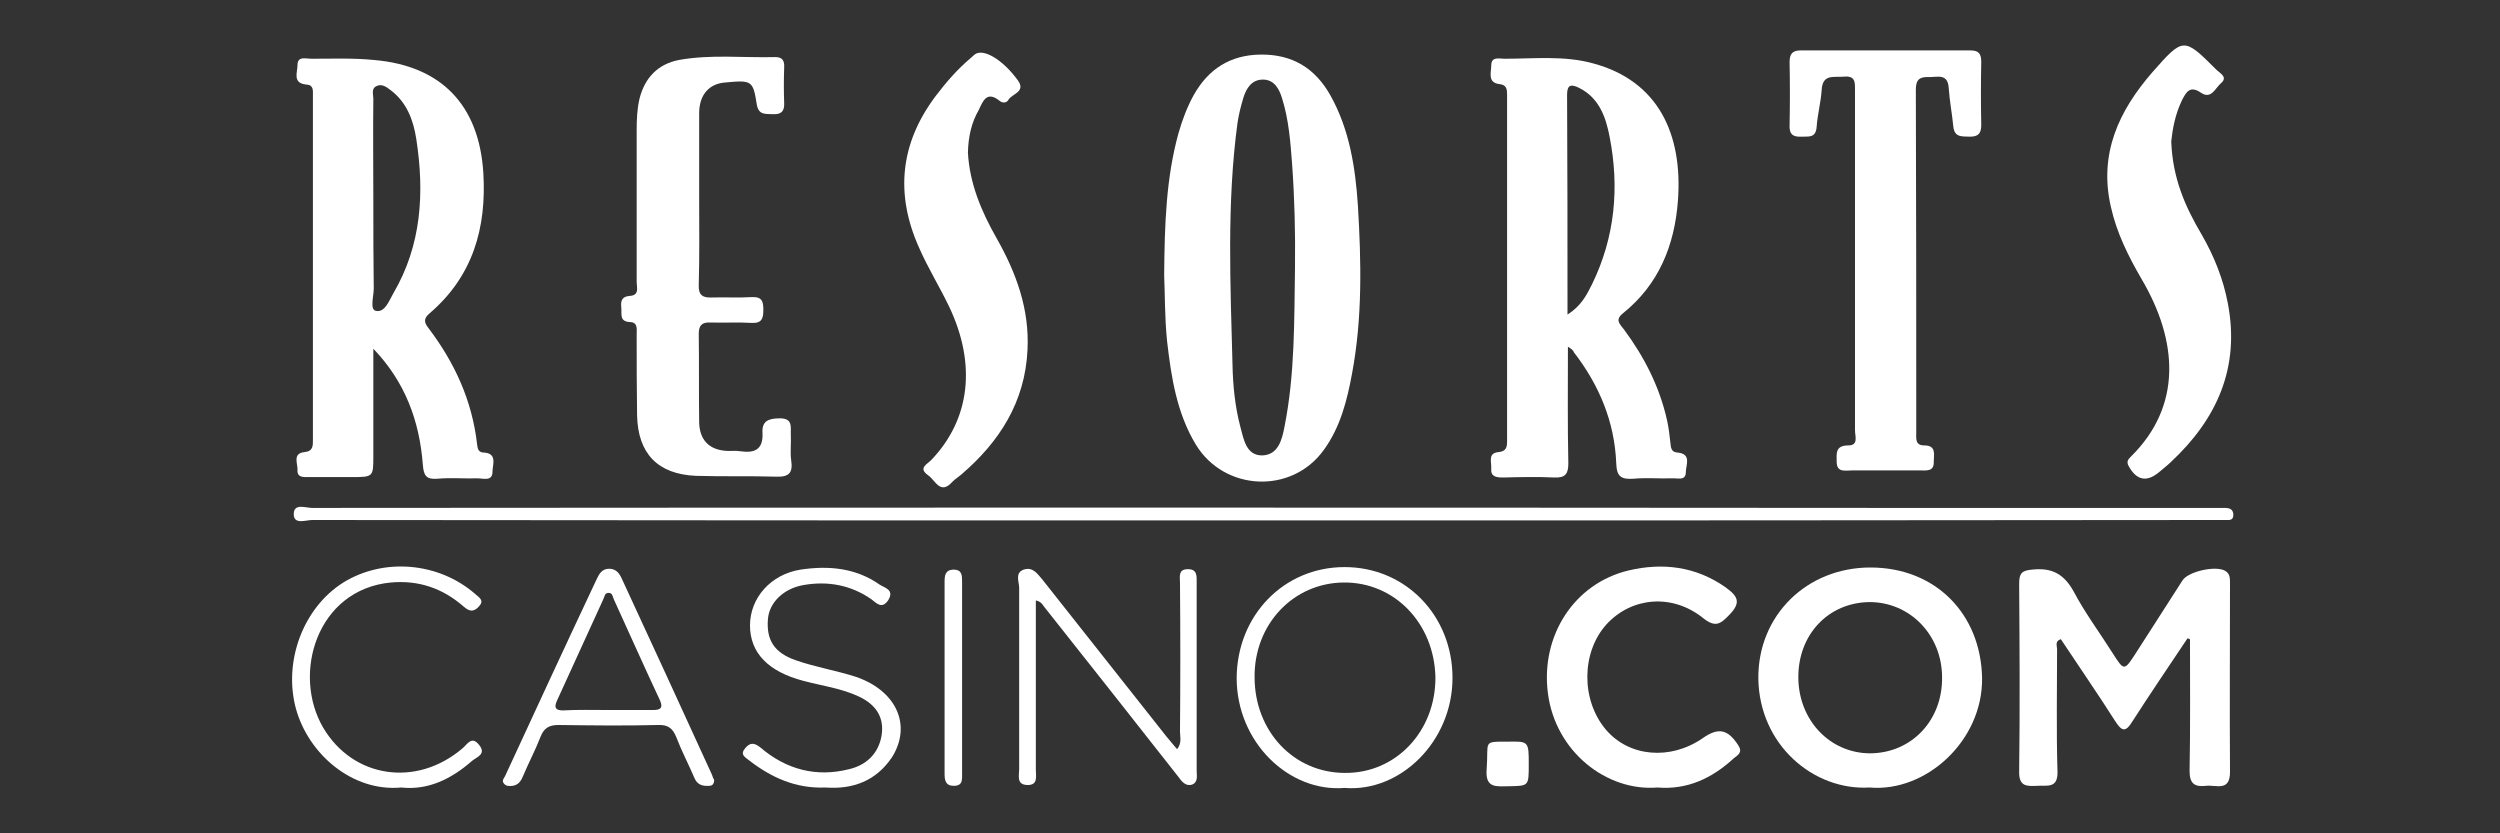 <?xml version="1.0" encoding="utf-8"?>
<!-- Generator: Adobe Illustrator 23.0.6, SVG Export Plug-In . SVG Version: 6.00 Build 0)  -->
<svg version="1.1" id="Warstwa_3" xmlns="http://www.w3.org/2000/svg" xmlns:xlink="http://www.w3.org/1999/xlink" x="0px" y="0px"
	 viewBox="0 0 600 200" style="enable-background:new 0 0 600 200;" xml:space="preserve">
<rect x="0" y="0" width="600" height="200" fill="#333333" stroke="none"/>
<style type="text/css">
	.st0{fill:#FFFFFF;}
</style>
<g>
	<path class="st0" d="M376.3,83.2c0,9.7-0.1,18.8,0.1,28c0,2.5-0.7,3.5-3.3,3.4c-4.1-0.2-8.3-0.1-12.4,0c-1.6,0-3-0.2-2.8-2.2
		c0.1-1.5-0.9-3.7,1.8-3.9c1.8-0.2,2-1.2,2-2.6c0-27.7,0-55.4,0-83.2c0-1.2-0.1-2.3-1.7-2.5c-3.1-0.3-2.1-2.8-2.1-4.5
		c0-2.2,1.9-1.6,3.2-1.6c7.1,0,14.3-0.8,21.2,1.1c15.7,4.2,21.6,17,20.4,33c-0.8,10.7-4.6,20.1-13.2,27c-2,1.6-0.7,2.6,0.2,3.8
		c4.9,6.6,8.6,13.8,10.4,21.9c0.4,1.8,0.6,3.6,0.8,5.4c0.1,1.1,0.2,2.2,1.6,2.3c3.6,0.3,2.1,3,2.1,4.7c0,2.2-2,1.4-3.3,1.5
		c-3.1,0.1-6.2-0.2-9.3,0.1c-3,0.2-4-0.6-4.1-3.7c-0.4-10-4.1-18.8-10.2-26.7C377.5,83.9,377.1,83.8,376.3,83.2z M376.2,75.5
		c3.3-2.1,4.6-4.7,5.9-7.3c5.5-11.3,6.6-23.2,4.2-35.4c-0.9-4.7-2.5-9.3-7.3-11.7c-1.8-0.9-2.9-0.9-2.9,1.6
		C376.2,40,376.2,57.3,376.2,75.5z"/>
	<path class="st0" d="M89.6,83.7c0,8.6,0,17.2,0,25.7c0,5.1,0,5.1-5.3,5.1c-3.4,0-6.7,0-10.1,0c-1.3,0-2.9,0.2-2.8-1.7
		c0.1-1.5-1.3-4,1.7-4.3c2.1-0.2,2-1.6,2-3c0-27.5,0-55.1,0-82.6c0-1.1,0.2-2.5-1.5-2.6c-3.5-0.3-2.2-2.9-2.2-4.7
		c0-2.2,2-1.5,3.3-1.5c5,0,10.1-0.2,15.1,0.3c16.2,1.4,25.2,10.9,26.2,27.1c0.8,13.2-2.5,24.8-12.9,33.7c-1.4,1.2-1.4,2.1-0.3,3.5
		c6.3,8.3,10.5,17.4,11.7,27.9c0.1,1,0.3,1.9,1.4,2c3.6,0.1,2.3,2.9,2.3,4.6c0,2.4-2.2,1.6-3.6,1.6c-3.2,0.1-6.5-0.2-9.7,0.1
		c-2.6,0.2-3.2-0.8-3.4-3.2C100.7,101,97.2,91.6,89.6,83.7z M89.6,48C89.6,48,89.6,48,89.6,48c0,7.1,0,14.2,0.1,21.3
		c0,1.8-1,5,0.5,5.3c2.2,0.5,3.2-2.5,4.2-4.2c6.8-11.6,7.5-24.2,5.5-37.1c-0.7-4.5-2.3-8.8-6.2-11.7c-0.9-0.7-2-1.5-3.2-1
		c-1.5,0.6-0.9,2-0.9,3.1C89.5,31.7,89.6,39.9,89.6,48z"/>
	<path class="st0" d="M279.4,66.1c0.1-12.6,0.5-23.4,3.4-34c0.9-3.2,2.1-6.4,3.7-9.3c3.5-6.2,8.7-9.6,16-9.7
		c7.6-0.1,13.1,3.2,16.8,9.8c4.6,8.2,6,17.4,6.6,26.5c0.8,13.4,1.1,26.8-1.4,40.2c-1.2,6.5-2.8,12.9-6.8,18.4
		c-7.7,10.7-23.9,9.9-30.7-1.3c-4.6-7.6-5.9-16.2-6.9-24.8C279.5,76,279.6,70.2,279.4,66.1z M310.8,64.1c0.1-8.3-0.1-16.5-0.7-24.8
		c-0.4-5.3-0.8-10.6-2.4-15.7c-0.7-2.3-1.9-4.5-4.6-4.5c-2.7,0-4,2.1-4.7,4.4c-0.6,2-1.1,4-1.4,6c-2.6,19.3-1.7,38.7-1.2,58
		c0.1,5,0.6,10.1,1.9,15c0.8,3,1.4,6.8,5.2,6.8c3.9-0.1,4.8-3.8,5.4-7C310.8,89.7,310.6,76.9,310.8,64.1z"/>
	<path class="st0" d="M167.8,47.8c0,6.8,0.1,13.7-0.1,20.5c-0.1,2.4,0.8,3.2,3.1,3.1c3.2-0.1,6.5,0.1,9.7-0.1
		c2.5-0.1,2.7,1.2,2.7,3.1c0,1.9-0.3,3.2-2.7,3.1c-3.3-0.2-6.7,0-10.1-0.1c-2-0.1-2.7,0.8-2.7,2.7c0.1,7.1,0,14.2,0.1,21.3
		c0.1,4.1,2.3,6.5,6.4,6.8c1.2,0.1,2.3-0.1,3.5,0.1c3.4,0.5,5.5-0.4,5.3-4.4c-0.2-2.9,1.5-3.5,4.2-3.5c3.2,0,2.5,2.2,2.6,4
		c0.1,2.1-0.2,4.2,0.1,6.2c0.4,2.8-0.5,3.9-3.5,3.8c-6.5-0.2-12.9,0-19.4-0.2c-9.1-0.4-13.9-5.3-14.1-14.5
		c-0.1-6.4-0.1-12.9-0.1-19.4c0-1.3,0.3-2.9-1.5-3c-2.8-0.1-2-2-2.2-3.6c-0.2-1.8,0.4-2.6,2.2-2.7c2.2-0.2,1.5-2.1,1.5-3.3
		c0-12.1,0-24.3,0-36.4c0-2.6,0.1-5.2,0.7-7.7c1.3-5,4.4-8.2,9.4-9.2c7.7-1.4,15.5-0.5,23.2-0.7c1.7,0,2.2,0.9,2.1,2.5
		c-0.1,2.8-0.1,5.7,0,8.5c0.1,2-0.7,2.8-2.7,2.7c-1.8-0.1-3.5,0.3-3.9-2.5c-0.9-5.6-1.2-5.7-7.6-5.1c-3.8,0.3-6.1,2.9-6.2,7.1
		C167.8,34.1,167.8,40.9,167.8,47.8C167.8,47.8,167.8,47.8,167.8,47.8z"/>
	<path class="st0" d="M445.2,62.9c0-13.7,0-27.4,0-41.1c0-1.9,0.2-3.7-2.7-3.4c-2.4,0.2-5.1-0.7-5.3,3.2c-0.2,3-1,5.9-1.2,8.8
		c-0.2,2.9-2.1,2.3-3.8,2.4c-2.1,0.1-2.8-0.8-2.7-2.8c0.1-5,0.1-10.1,0-15.1c0-2,0.7-2.8,2.7-2.8c13.6,0,27.2,0,40.7,0
		c2.1,0,2.6,0.9,2.6,2.8c-0.1,5-0.1,10.1,0,15.1c0,2-0.7,2.8-2.7,2.8c-1.8-0.1-3.7,0.3-4-2.4c-0.3-3.1-0.9-6.2-1.1-9.2
		c-0.2-3.6-2.6-2.7-4.7-2.7c-2.2-0.1-3.2,0.5-3.2,3c0.1,27.4,0.1,54.8,0.1,82.3c0,1.4-0.3,3.1,1.9,3.1c3,0,2.3,2.2,2.3,3.9
		c0.1,2.4-1.7,2.1-3.3,2.1c-5.4,0-10.9,0-16.3,0c-1.6,0-3.7,0.6-3.7-2.1c0-1.9-0.4-3.9,2.8-3.9c2.5,0,1.6-2.2,1.6-3.6
		C445.2,89.8,445.2,76.3,445.2,62.9z"/>
	<path class="st0" d="M303.5,124.9c-76.2,0-152.4,0-228.6-0.1c-1.5,0-4.4,1.2-4.4-1.4c0-2.7,2.8-1.5,4.4-1.5
		c126.8-0.1,253.5-0.1,380.3,0c25.2,0,50.4,0,75.7,0c1,0,2.1,0,3.1,0c1.2,0,2,0.4,2,1.7c0,1.4-1.1,1.2-1.9,1.2c-1,0-2.1,0-3.1,0
		C455.1,124.9,379.3,124.9,303.5,124.9z"/>
	<path class="st0" d="M521.1,33.9c0.3,8.9,3.4,15.8,7.3,22.4c3,5.2,5.2,10.7,6.3,16.6c2.9,15.3-2.6,27.6-13.6,37.9
		c-0.9,0.9-2,1.7-2.9,2.5c-3,2.5-5.4,2-7.3-1.4c-0.6-1.1-0.2-1.6,0.5-2.3c12.4-12.2,11.3-27.8,2.6-42.6c-3.2-5.5-6-11.1-7.4-17.4
		c-2.9-12.7,1.9-23,10-32.3c7.4-8.4,7.5-8.4,15.3-0.6c0.9,0.9,2.9,1.8,1.1,3.3c-1.3,1.1-2.3,3.9-4.7,2.3c-2.7-1.9-3.6-0.2-4.6,1.7
		C522,27.5,521.4,31.1,521.1,33.9z"/>
	<path class="st0" d="M232.3,36.6c0.4,7.4,3.2,14.1,6.9,20.6c4.7,8.3,7.9,17,7.4,26.8c-0.6,12.5-6.7,22-15.9,29.9
		c-0.7,0.6-1.5,1.1-2.1,1.7c-2.9,3.3-4.1-0.3-5.8-1.5c-2.6-1.8-0.2-2.7,0.8-3.8c9.2-9.7,10.8-22.8,4.2-36.7
		c-2.3-4.8-5.1-9.3-7.2-14.1c-5.8-12.9-4.6-25.1,4-36.5c2.5-3.3,5.2-6.4,8.4-9.1c0.3-0.3,0.6-0.5,0.9-0.8c2-1.6,6.7,1.1,10.4,6.2
		c2,2.8-1.5,3.2-2.3,4.7c-0.4,0.7-1.4,0.8-2.1,0.2c-3.1-2.5-4,0.1-5,2.2C233.1,29.5,232.4,32.9,232.3,36.6z"/>
	<path class="st0" d="M525,153.2c-4.4,6.6-8.9,13.2-13.2,19.9c-1.7,2.8-2.6,2.4-4.2-0.1c-4.2-6.6-8.7-13.1-13-19.6
		c-1.5,0.5-0.9,1.6-0.9,2.4c0,9.8-0.2,19.6,0.1,29.4c0.1,4.2-2.6,3.2-4.9,3.4c-2.5,0.1-4.4,0.2-4.3-3.5c0.2-15,0.1-30,0-45
		c0-2.5,0.6-3.2,3.2-3.4c4.7-0.5,7.6,1.1,9.9,5.3c2.7,5.1,6.2,9.8,9.3,14.7c2.8,4.4,2.8,4.4,5.7-0.1c3.7-5.8,7.4-11.5,11.1-17.3
		c1.4-2.2,8.3-3.7,10.4-2.2c1,0.7,1,1.7,1,2.8c0,15.1-0.1,30.2,0,45.4c0,4.8-3.4,3-5.8,3.3c-2.7,0.3-3.9-0.5-3.9-3.6
		c0.2-10.5,0.1-21,0.1-31.5C525.5,153.3,525.3,153.3,525,153.2z"/>
	<path class="st0" d="M448.7,189c-13.4,0.8-26.5-10.2-26.7-26.2c-0.1-15.1,11.6-26.6,26.9-26.6c15.6,0,26.5,11.1,26.8,26.5
		C475.9,177.8,462.2,190.2,448.7,189z M466.1,162.6c0-10.2-7.7-18.1-17.4-18.1c-9.9,0.1-17.2,7.8-17.1,18.2
		c0.1,10.2,7.6,18.1,17.3,18.1C458.8,180.7,466.2,172.9,466.1,162.6z"/>
	<path class="st0" d="M397.8,189c-12.2,1-24.5-8.6-26.3-22.6c-1.8-13.8,6.3-26.4,19.4-29.5c8.1-1.9,16.1-1,23.3,4.1
		c2.9,2.1,3.7,3.6,0.9,6.5c-2.2,2.3-3.4,3.2-6.4,0.8c-7.4-5.9-17.1-5-23.1,1.5c-6.1,6.7-6.2,18.2-0.2,25.3
		c5.6,6.6,15.5,7.4,23.2,2.1c3.8-2.7,6.1-2.2,8.6,1.7c1.1,1.7-0.1,2.3-1.1,3.1C410.9,186.8,404.9,189.6,397.8,189z"/>
	<path class="st0" d="M248.6,144.1c0,3.5,0,6.8,0,10c0,10.2,0,20.4,0,30.6c0,1.6,0.6,3.8-2.1,3.7c-2.6-0.1-1.9-2.3-1.9-3.8
		c0-14.5,0-29,0-43.5c0-1.5-1.1-3.6,1.1-4.4c2.1-0.7,3.2,0.9,4.4,2.3c9.9,12.6,19.9,25.1,29.8,37.7c0.8,1,1.6,1.9,2.6,3.1
		c1.2-1.5,0.7-2.9,0.7-4.2c0.1-11.9,0.1-23.7,0-35.6c0-1.6-0.5-3.4,1.9-3.4c2.3,0,2.1,1.7,2.1,3.3c0,15,0,30,0,45
		c0,1.3,0.4,2.8-1.1,3.4c-1.6,0.5-2.5-0.8-3.4-2c-10.7-13.6-21.4-27.2-32.2-40.8C250.2,145.1,249.9,144.4,248.6,144.1z"/>
	<path class="st0" d="M322.7,189.1c-13.3,1.1-25.9-10.9-25.9-26.4c0.1-15,11.3-26.6,25.9-26.6c14.6,0,25.9,11.6,25.9,26.6
		C348.6,178,336,190.2,322.7,189.1z M322.5,139.8c-12.1,0.1-21.5,10-21.4,22.7c0,13,9.4,23,21.7,23c12.3,0.1,21.8-10.1,21.7-23
		C344.2,149.6,334.7,139.7,322.5,139.8z"/>
	<path class="st0" d="M171.4,187.2c0,1-0.5,1.4-1.2,1.4c-1.5,0.1-2.8-0.2-3.5-1.8c-1.4-3.3-3.1-6.5-4.4-9.9c-0.8-2-1.9-3-4.3-2.9
		c-8,0.2-16,0.1-24,0c-2.3,0-3.5,0.8-4.3,2.9c-1.2,3.1-2.8,6.1-4.1,9.2c-0.5,1.2-1.1,2.3-2.6,2.5c-0.8,0.1-1.6,0.1-2.1-0.6
		c-0.5-0.6,0-1.2,0.3-1.7c7.3-15.8,14.6-31.6,22-47.3c0.6-1.3,1.3-2.5,3-2.5c1.5,0,2.3,0.9,2.9,2.1c7.3,15.8,14.6,31.6,21.8,47.4
		C171,186.4,171.2,186.9,171.4,187.2z M145.9,170.4C145.9,170.4,145.9,170.4,145.9,170.4c3.6,0,7.2,0,10.9,0c1.7,0,2.4-0.5,1.6-2.3
		c-3.8-8.1-7.4-16.2-11.1-24.3c-0.3-0.7-0.3-1.6-1.4-1.5c-0.8,0.1-0.8,0.9-1.1,1.5c-3.7,8.1-7.4,16.2-11.1,24.3
		c-0.8,1.7-0.4,2.4,1.4,2.4C138.6,170.3,142.2,170.4,145.9,170.4z"/>
	<path class="st0" d="M198.1,189c-7.1,0.3-13-2.4-18.3-6.5c-1-0.8-2.3-1.4-0.9-3c1.2-1.4,2.2-1.2,3.6-0.1c6.2,5.3,13.4,7.2,21.3,5.2
		c4.2-1,7.1-3.8,7.8-8.2c0.6-4.1-1.2-7.2-5.4-9.2c-4.2-2-8.9-2.6-13.4-3.8c-8.4-2.2-12.8-6.7-12.8-13.3c0-6.6,5-12.3,12.2-13.4
		c6.7-1,13.2-0.4,18.9,3.6c1.2,0.8,3.6,1.2,2.1,3.7c-1.5,2.3-2.8,0.8-4.1-0.2c-4.9-3.4-10.4-4.4-16.2-3.4c-4.8,0.8-8.3,4.2-8.6,8.2
		c-0.4,5,1.5,8.1,6.8,9.9c4.6,1.6,9.5,2.4,14.2,3.9c9.8,3.3,13.6,11.6,8.8,19.3C210.3,187.4,204.7,189.5,198.1,189z"/>
	<path class="st0" d="M96.3,189c-11.7,1.1-22.3-8-25.3-19c-3-11.2,1.7-24.1,11.4-30.2c9.7-6,22.9-4.9,31.7,2.8c1,0.9,2.2,1.5,0.8,3
		c-1.3,1.4-2.3,1.1-3.6,0c-5-4.4-10.8-6.4-17.5-5.8c-17.8,1.7-23.8,22-16.2,34.9c7.2,12.1,22.4,14.3,33.4,4.9c1.2-1,2.2-3.1,4-0.8
		c1.8,2.2-0.6,2.9-1.7,3.8C108.3,187,102.7,189.7,96.3,189z"/>
	<path class="st0" d="M230.9,162.8c0,7.6,0,15.2,0,22.8c0,1.5,0.2,3-2,3c-2,0-2.2-1.4-2.2-2.9c0-15.3,0-30.7,0-46
		c0-1.5,0.1-2.9,2.1-3c2.1,0,2.1,1.4,2.1,2.9C230.9,147.3,230.9,155.1,230.9,162.8C230.9,162.8,230.9,162.8,230.9,162.8z"/>
	<path class="st0" d="M366.9,183.5c0,5.2,0,5.1-4.8,5.2c-2.9,0-5.7,0.6-5.3-4.1c0.5-6.8-1.1-6.6,5-6.6
		C366.9,177.9,366.9,177.9,366.9,183.5z"/>
</g>
</svg>
